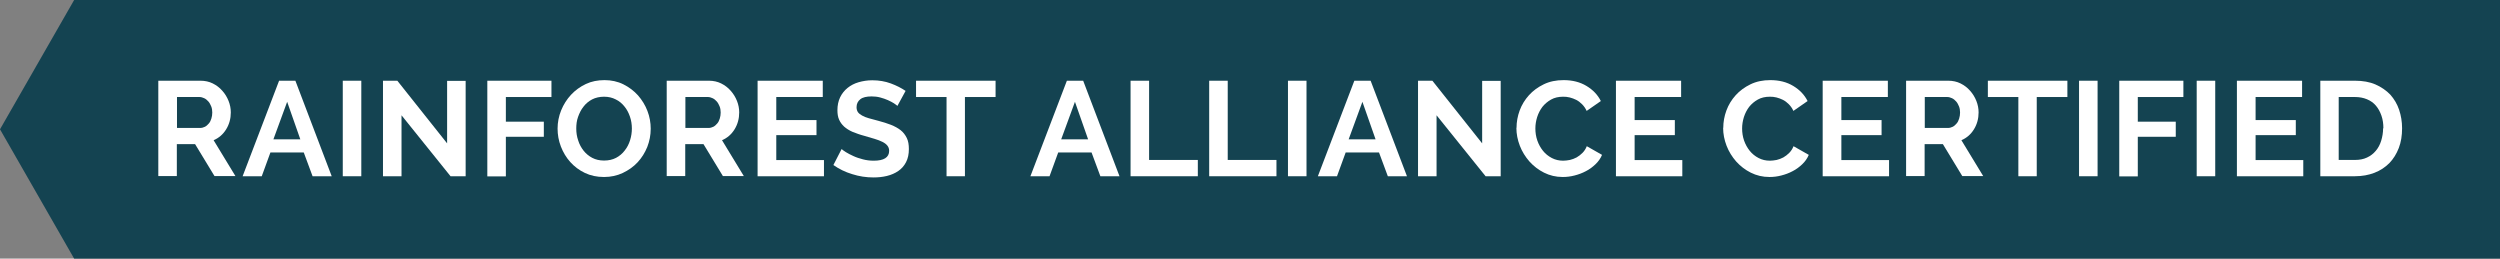 <?xml version="1.0" encoding="UTF-8"?><svg id="Layer_2" xmlns="http://www.w3.org/2000/svg" viewBox="0 0 167.24 17.3"><rect x="0" y="0" width="167.24" height="17.3" fill="#808080" stroke="none"/><g id="Layer_1-2"><polygon points="4.96 0 0 8.65 4.96 17.3 167.24 17.3 167.24 0 4.96 0" fill="#144351"/><g><path d="M10.59,11.79V5.4h2.83c.29,0,.57,.06,.81,.18s.46,.28,.64,.49c.18,.2,.32,.43,.42,.68,.1,.25,.15,.51,.15,.77,0,.41-.1,.79-.31,1.13s-.49,.58-.84,.73l1.46,2.4h-1.4l-1.3-2.14h-1.22v2.14h-1.24Zm1.24-3.23h1.56c.11,0,.22-.03,.32-.08,.1-.05,.18-.13,.26-.22s.13-.2,.17-.33,.06-.26,.06-.4-.02-.29-.07-.41-.11-.24-.19-.33c-.08-.09-.17-.17-.28-.22-.11-.05-.21-.08-.32-.08h-1.5v2.07Z" fill="#fff"/><path d="M18.66,5.4h1.1l2.43,6.39h-1.28l-.59-1.59h-2.23l-.58,1.59h-1.28l2.44-6.39Zm1.43,3.92l-.88-2.51-.92,2.51h1.8Z" fill="#fff"/><path d="M22.93,11.79V5.4h1.24v6.39h-1.24Z" fill="#fff"/><path d="M26.86,7.7v4.09h-1.24V5.4h.96l3.33,4.19V5.41h1.24v6.38h-1.01l-3.29-4.09Z" fill="#fff"/><path d="M32.6,11.79V5.4h4.29v1.09h-3.05v1.65h2.54v1.01h-2.54v2.65h-1.24Z" fill="#fff"/><path d="M40.4,11.84c-.47,0-.89-.09-1.27-.27s-.71-.43-.98-.73c-.27-.3-.48-.65-.63-1.04-.15-.39-.22-.79-.22-1.2s.08-.83,.24-1.22,.38-.74,.66-1.04c.28-.3,.61-.54,.99-.72,.38-.18,.8-.26,1.25-.26s.88,.09,1.26,.28c.38,.19,.71,.44,.98,.74,.27,.31,.48,.65,.63,1.04,.15,.39,.22,.79,.22,1.19,0,.43-.08,.83-.23,1.22-.16,.39-.37,.73-.65,1.03-.28,.3-.61,.53-.99,.71-.38,.18-.8,.27-1.25,.27Zm-1.85-3.24c0,.28,.04,.54,.13,.8,.08,.26,.21,.49,.36,.68s.35,.36,.58,.48c.23,.12,.49,.18,.79,.18s.57-.06,.8-.18c.23-.12,.43-.29,.58-.49,.16-.2,.28-.43,.36-.69,.08-.26,.12-.51,.12-.78s-.04-.54-.13-.8-.21-.49-.37-.68c-.16-.2-.35-.36-.58-.47-.23-.12-.49-.18-.78-.18s-.57,.06-.8,.18c-.23,.12-.43,.29-.58,.49-.16,.2-.27,.43-.36,.68s-.12,.51-.12,.78Z" fill="#fff"/><path d="M44.6,11.79V5.4h2.83c.29,0,.57,.06,.81,.18s.46,.28,.64,.49c.18,.2,.32,.43,.42,.68,.1,.25,.15,.51,.15,.77,0,.41-.1,.79-.31,1.13s-.49,.58-.84,.73l1.46,2.4h-1.4l-1.3-2.14h-1.22v2.14h-1.24Zm1.24-3.23h1.56c.11,0,.22-.03,.32-.08,.1-.05,.18-.13,.26-.22s.13-.2,.17-.33,.06-.26,.06-.4-.02-.29-.07-.41-.11-.24-.19-.33c-.08-.09-.17-.17-.28-.22-.11-.05-.21-.08-.32-.08h-1.5v2.07Z" fill="#fff"/><path d="M55.12,10.7v1.09h-4.44V5.4h4.36v1.09h-3.11v1.54h2.69v1.01h-2.69v1.67h3.19Z" fill="#fff"/><path d="M60.03,7.08s-.12-.1-.23-.17c-.11-.07-.25-.14-.4-.21-.16-.07-.33-.13-.52-.18-.19-.05-.38-.07-.57-.07-.34,0-.6,.06-.76,.19s-.25,.3-.25,.53c0,.13,.03,.24,.09,.33,.06,.09,.16,.16,.28,.23,.12,.07,.27,.13,.45,.18,.18,.05,.39,.11,.63,.17,.31,.08,.59,.17,.85,.27,.25,.1,.47,.22,.65,.36,.18,.14,.31,.32,.41,.52,.1,.2,.14,.45,.14,.74,0,.34-.06,.63-.19,.88s-.3,.44-.52,.59c-.22,.15-.47,.26-.76,.33-.29,.07-.58,.1-.9,.1-.48,0-.95-.07-1.42-.22-.47-.14-.89-.35-1.26-.61l.55-1.07c.05,.05,.15,.12,.29,.21,.14,.09,.31,.17,.5,.26,.19,.09,.41,.16,.64,.22,.23,.06,.47,.09,.72,.09,.68,0,1.03-.22,1.03-.66,0-.14-.04-.25-.12-.35s-.19-.18-.33-.25c-.14-.07-.32-.14-.52-.2s-.43-.13-.68-.2c-.31-.08-.57-.18-.8-.27-.23-.1-.41-.22-.56-.35-.15-.14-.26-.29-.34-.47-.08-.18-.11-.39-.11-.63,0-.32,.06-.61,.18-.86s.29-.46,.5-.63,.46-.3,.74-.38,.58-.13,.91-.13c.45,0,.86,.07,1.24,.21,.38,.14,.71,.31,.99,.5l-.55,1.01Z" fill="#fff"/><path d="M66.59,6.49h-2.04v5.3h-1.23V6.49h-2.04v-1.09h5.32v1.09Z" fill="#fff"/><path d="M71.36,5.4h1.1l2.43,6.39h-1.28l-.59-1.59h-2.23l-.58,1.59h-1.28l2.44-6.39Zm1.43,3.92l-.88-2.51-.92,2.51h1.8Z" fill="#fff"/><path d="M75.63,11.79V5.4h1.24v5.3h3.26v1.09h-4.5Z" fill="#fff"/><path d="M80.89,11.79V5.4h1.24v5.3h3.26v1.09h-4.5Z" fill="#fff"/><path d="M86.16,11.79V5.4h1.24v6.39h-1.24Z" fill="#fff"/><path d="M90.59,5.4h1.1l2.43,6.39h-1.28l-.59-1.59h-2.23l-.58,1.59h-1.28l2.44-6.39Zm1.43,3.92l-.88-2.51-.92,2.51h1.8Z" fill="#fff"/><path d="M96.1,7.7v4.09h-1.24V5.4h.96l3.33,4.19V5.41h1.24v6.38h-1.01l-3.29-4.09Z" fill="#fff"/><path d="M101.45,8.55c0-.39,.07-.78,.21-1.16,.14-.38,.35-.72,.62-1.02,.27-.3,.6-.54,.99-.73,.39-.19,.83-.28,1.33-.28,.59,0,1.1,.13,1.53,.39,.43,.26,.75,.59,.96,1.01l-.95,.66c-.08-.18-.19-.33-.31-.45s-.25-.22-.39-.29c-.14-.07-.28-.12-.43-.16s-.3-.05-.44-.05c-.31,0-.58,.06-.81,.19-.23,.13-.42,.29-.58,.49-.15,.2-.27,.43-.35,.68-.08,.26-.12,.51-.12,.76,0,.28,.04,.55,.13,.81s.22,.49,.38,.69,.36,.36,.59,.48c.23,.12,.48,.18,.76,.18,.14,0,.29-.02,.45-.05,.16-.04,.3-.09,.45-.17,.14-.08,.27-.18,.39-.3s.22-.27,.29-.45l1.02,.58c-.1,.24-.25,.45-.44,.63-.19,.18-.4,.34-.64,.46-.24,.13-.49,.22-.76,.29-.27,.07-.53,.1-.79,.1-.46,0-.87-.1-1.25-.29-.38-.19-.7-.44-.98-.75-.27-.31-.49-.66-.64-1.05-.15-.39-.23-.79-.23-1.2Z" fill="#fff"/><path d="M112.54,10.7v1.09h-4.44V5.4h4.36v1.09h-3.11v1.54h2.69v1.01h-2.69v1.67h3.19Z" fill="#fff"/><path d="M115.28,8.55c0-.39,.07-.78,.21-1.16,.14-.38,.35-.72,.62-1.02,.27-.3,.6-.54,.99-.73,.39-.19,.83-.28,1.33-.28,.59,0,1.1,.13,1.53,.39,.43,.26,.75,.59,.96,1.01l-.95,.66c-.08-.18-.19-.33-.31-.45s-.25-.22-.39-.29c-.14-.07-.28-.12-.43-.16s-.3-.05-.44-.05c-.31,0-.58,.06-.81,.19-.23,.13-.42,.29-.58,.49-.15,.2-.27,.43-.35,.68-.08,.26-.12,.51-.12,.76,0,.28,.04,.55,.13,.81s.22,.49,.38,.69,.36,.36,.59,.48c.23,.12,.48,.18,.76,.18,.14,0,.29-.02,.45-.05,.16-.04,.3-.09,.45-.17,.14-.08,.27-.18,.39-.3s.22-.27,.29-.45l1.02,.58c-.1,.24-.25,.45-.44,.63-.19,.18-.4,.34-.64,.46-.24,.13-.49,.22-.76,.29-.27,.07-.53,.1-.79,.1-.46,0-.87-.1-1.25-.29-.38-.19-.7-.44-.98-.75-.27-.31-.49-.66-.64-1.05-.15-.39-.23-.79-.23-1.2Z" fill="#fff"/><path d="M126.37,10.7v1.09h-4.44V5.4h4.36v1.09h-3.11v1.54h2.69v1.01h-2.69v1.67h3.19Z" fill="#fff"/><path d="M127.51,11.79V5.4h2.83c.29,0,.57,.06,.81,.18s.46,.28,.64,.49c.18,.2,.32,.43,.42,.68,.1,.25,.15,.51,.15,.77,0,.41-.1,.79-.31,1.13s-.49,.58-.84,.73l1.46,2.4h-1.4l-1.3-2.14h-1.22v2.14h-1.24Zm1.24-3.23h1.56c.11,0,.22-.03,.32-.08,.1-.05,.18-.13,.26-.22s.13-.2,.17-.33,.06-.26,.06-.4-.02-.29-.07-.41-.11-.24-.19-.33c-.08-.09-.17-.17-.28-.22-.11-.05-.21-.08-.32-.08h-1.5v2.07Z" fill="#fff"/><path d="M138.29,6.49h-2.04v5.3h-1.23V6.49h-2.04v-1.09h5.32v1.09Z" fill="#fff"/><path d="M139.08,11.79V5.4h1.24v6.39h-1.24Z" fill="#fff"/><path d="M141.77,11.79V5.4h4.29v1.09h-3.05v1.65h2.54v1.01h-2.54v2.65h-1.24Z" fill="#fff"/><path d="M146.95,11.79V5.4h1.24v6.39h-1.24Z" fill="#fff"/><path d="M154.08,10.7v1.09h-4.44V5.4h4.36v1.09h-3.11v1.54h2.69v1.01h-2.69v1.67h3.19Z" fill="#fff"/><path d="M155.22,11.79V5.4h2.32c.52,0,.98,.08,1.37,.25s.72,.4,.99,.68c.26,.29,.46,.63,.59,1.01,.13,.39,.2,.8,.2,1.24,0,.49-.07,.93-.22,1.32-.15,.39-.36,.73-.63,1.01-.28,.28-.61,.5-1,.65-.39,.15-.82,.23-1.3,.23h-2.32Zm4.22-3.2c0-.31-.04-.59-.13-.85s-.21-.48-.37-.67c-.16-.19-.36-.33-.6-.43-.24-.1-.51-.15-.81-.15h-1.08v4.21h1.08c.31,0,.58-.05,.81-.16,.24-.11,.43-.26,.59-.45,.16-.19,.28-.41,.36-.67s.13-.54,.13-.84Z" fill="#fff"/></g></g></svg>